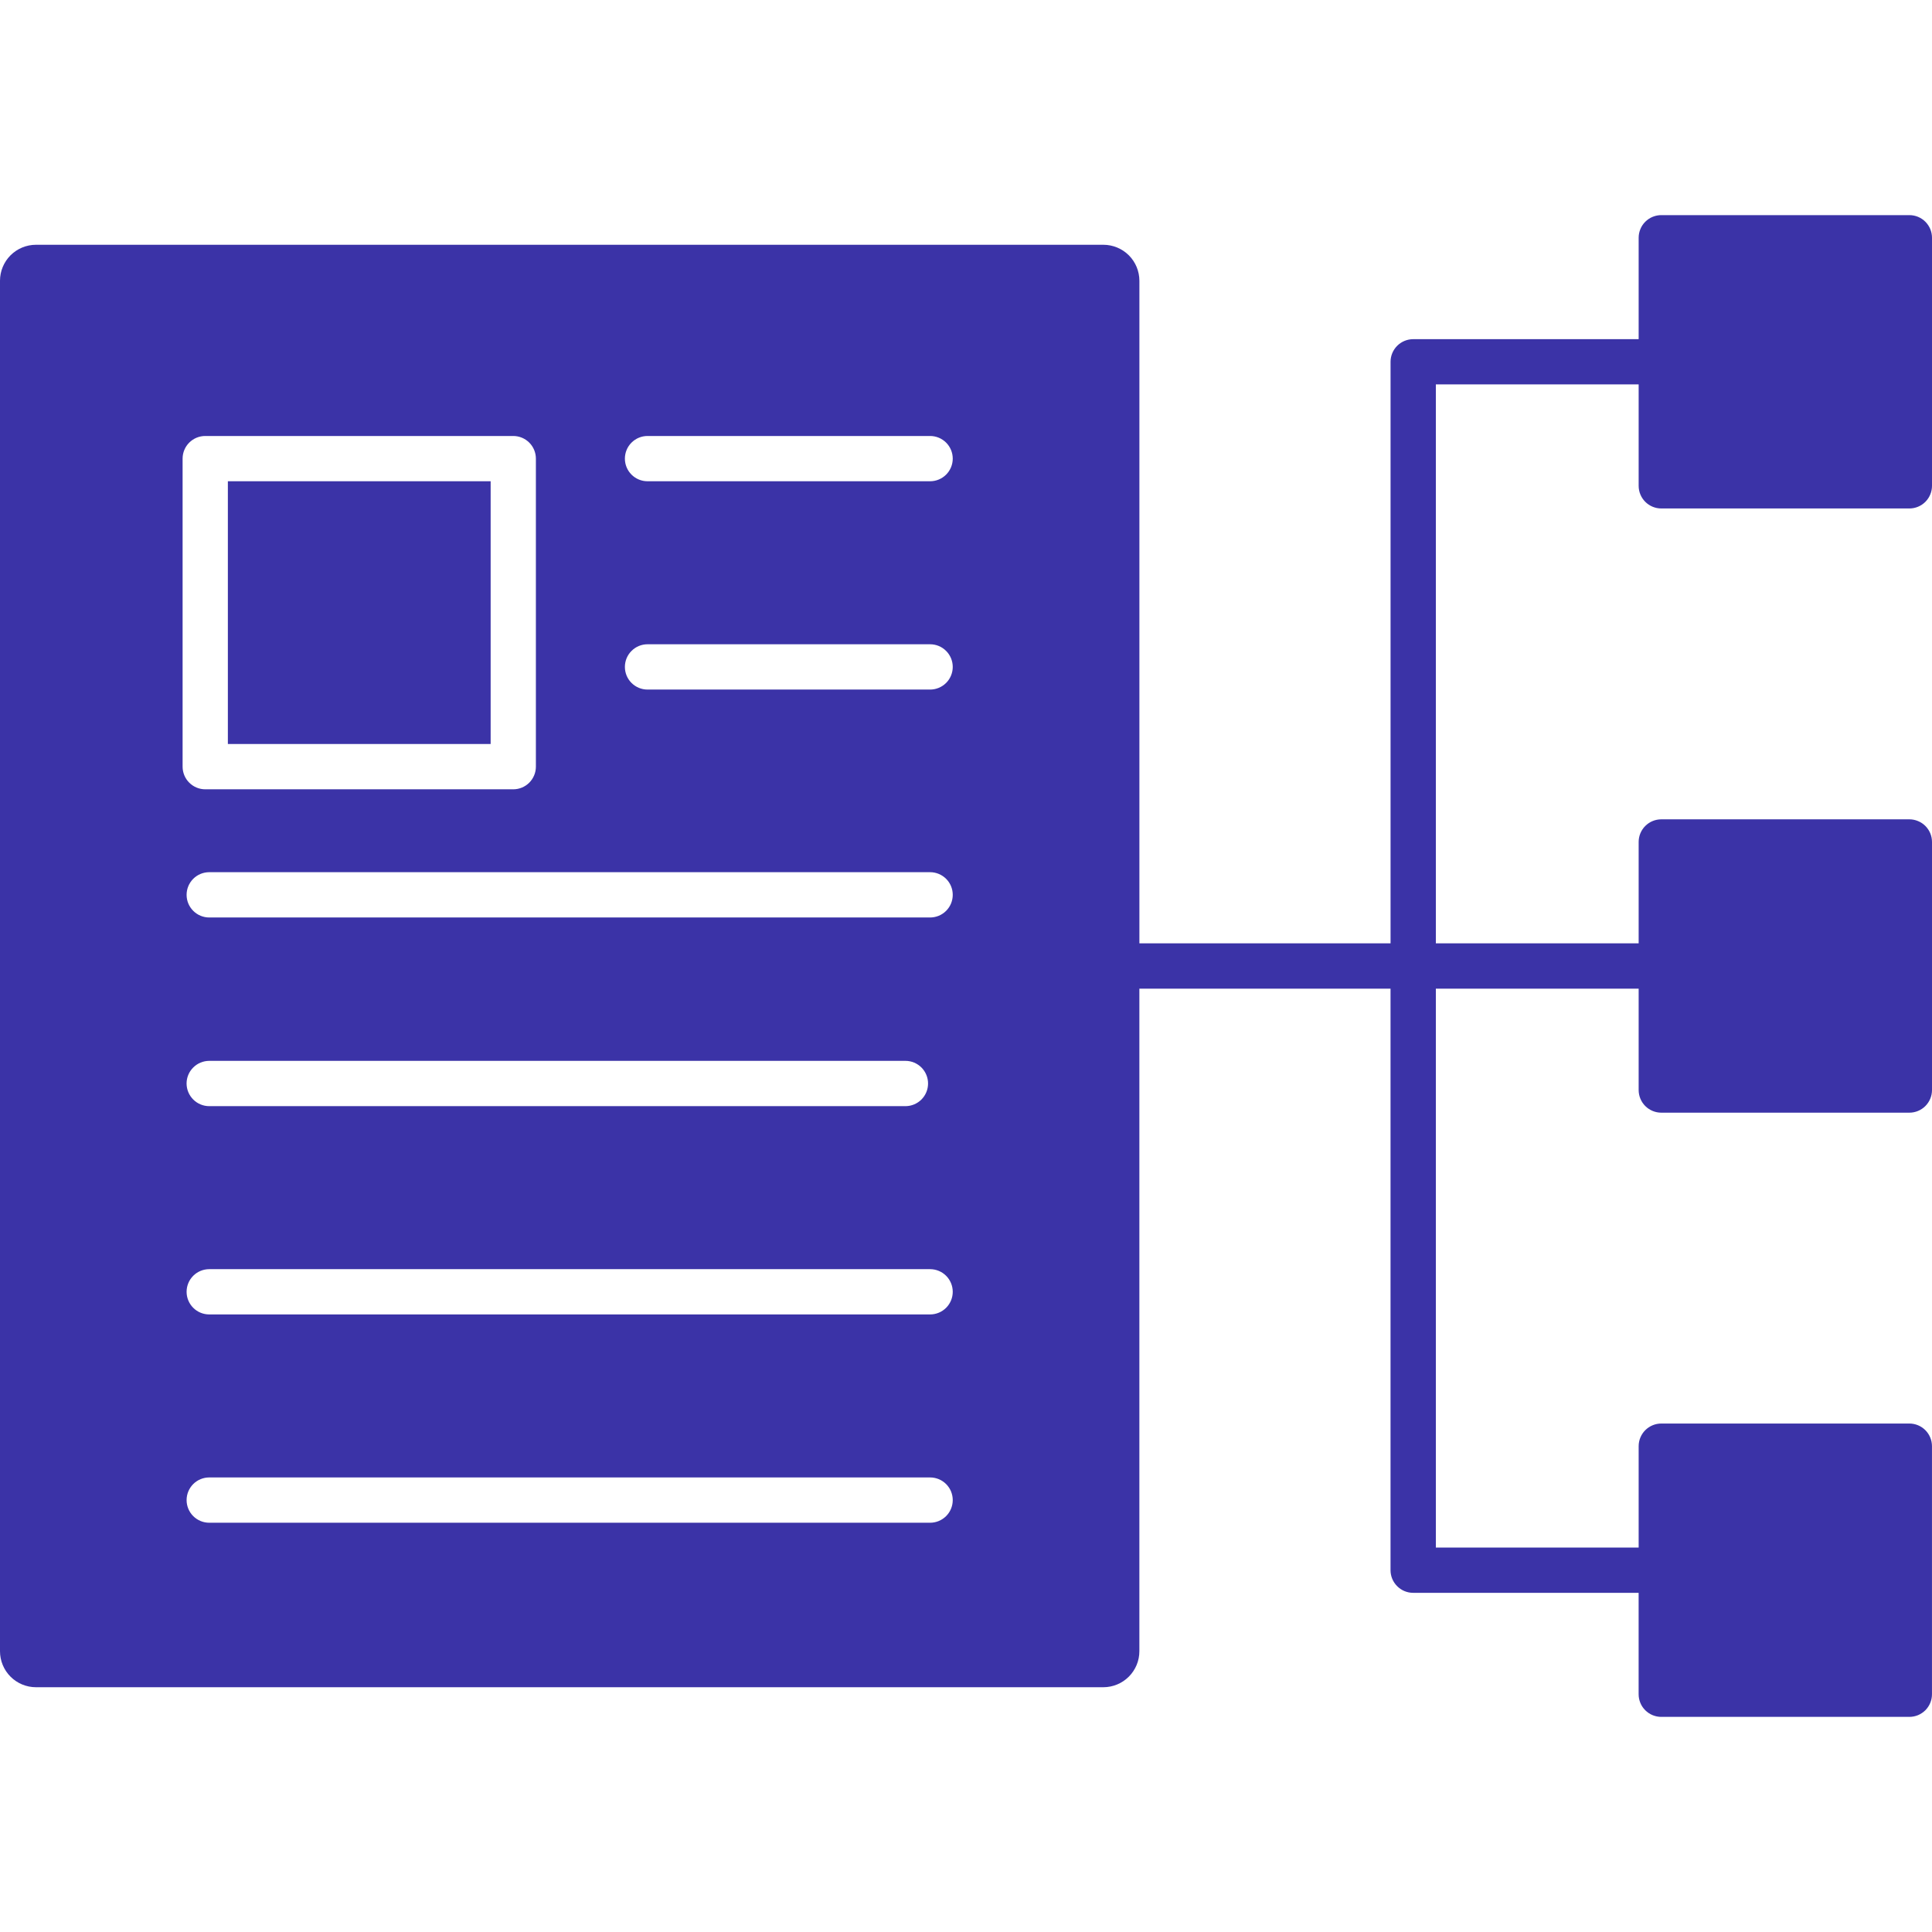 <svg width="72" height="72" viewBox="0 0 72 72" fill="none" xmlns="http://www.w3.org/2000/svg">
<path fill-rule="evenodd" clip-rule="evenodd" d="M1.338 62.878H41.121C41.476 62.877 41.817 62.736 42.068 62.484C42.319 62.233 42.461 61.893 42.461 61.537V36.844H51.821V58.517C51.821 58.741 51.91 58.955 52.069 59.113C52.227 59.272 52.441 59.36 52.665 59.36H61.067V63.139C61.067 63.25 61.089 63.36 61.131 63.462C61.173 63.565 61.236 63.658 61.314 63.736C61.392 63.814 61.486 63.877 61.588 63.919C61.69 63.961 61.8 63.983 61.911 63.983H71.156C71.267 63.983 71.377 63.961 71.479 63.919C71.581 63.876 71.674 63.814 71.753 63.736C71.831 63.657 71.893 63.564 71.935 63.462C71.978 63.359 71.999 63.25 71.999 63.139V53.895C71.999 53.671 71.91 53.457 71.752 53.298C71.594 53.14 71.38 53.051 71.156 53.051H61.912C61.688 53.051 61.474 53.14 61.315 53.298C61.157 53.456 61.068 53.671 61.068 53.895V57.673H53.51V36.844H61.068V40.622C61.068 40.846 61.157 41.061 61.315 41.219C61.473 41.377 61.688 41.466 61.912 41.466H71.157C71.38 41.466 71.595 41.377 71.753 41.219C71.911 41.06 72 40.846 72 40.622V31.377C72 31.267 71.978 31.157 71.936 31.055C71.893 30.952 71.831 30.86 71.753 30.781C71.675 30.703 71.582 30.641 71.479 30.599C71.377 30.556 71.267 30.534 71.157 30.534H61.912C61.801 30.534 61.691 30.556 61.589 30.598C61.486 30.64 61.394 30.703 61.315 30.781C61.237 30.859 61.175 30.952 61.132 31.054C61.09 31.157 61.068 31.267 61.068 31.377V35.156H53.51V14.326H61.068V18.105C61.068 18.329 61.157 18.544 61.315 18.702C61.473 18.86 61.688 18.949 61.912 18.949H71.157C71.38 18.949 71.595 18.86 71.753 18.702C71.911 18.543 72 18.329 72 18.105V8.861C72 8.75 71.978 8.64 71.936 8.538C71.894 8.436 71.831 8.343 71.753 8.264C71.675 8.186 71.582 8.124 71.48 8.081C71.377 8.039 71.268 8.017 71.157 8.017H61.912C61.801 8.017 61.691 8.039 61.589 8.081C61.486 8.123 61.393 8.186 61.315 8.264C61.236 8.342 61.174 8.435 61.132 8.538C61.09 8.64 61.068 8.75 61.068 8.861V12.64H52.666C52.442 12.64 52.227 12.729 52.069 12.887C51.911 13.045 51.822 13.259 51.822 13.483V35.156H42.462V10.462C42.461 10.107 42.32 9.767 42.069 9.515C41.817 9.264 41.477 9.123 41.122 9.122H1.338C0.983 9.123 0.643 9.264 0.392 9.515C0.141 9.767 0 10.107 0 10.462L0 61.537C0 61.892 0.141 62.233 0.392 62.484C0.643 62.736 0.983 62.877 1.338 62.878ZM7.649 29.415C7.425 29.415 7.211 29.326 7.053 29.168C6.894 29.01 6.805 28.795 6.805 28.571V17.091C6.805 16.868 6.894 16.653 7.052 16.495C7.21 16.337 7.425 16.248 7.649 16.248H19.128C19.351 16.248 19.566 16.337 19.724 16.495C19.882 16.653 19.971 16.868 19.971 17.091V28.571C19.971 28.795 19.882 29.009 19.724 29.168C19.566 29.326 19.351 29.415 19.128 29.415L7.649 29.415ZM8.492 17.935H18.285V27.727H8.492V17.935ZM35.506 55.904C35.506 56.128 35.417 56.343 35.259 56.501C35.1 56.659 34.886 56.748 34.662 56.748H7.798C7.574 56.748 7.359 56.659 7.201 56.501C7.043 56.343 6.954 56.128 6.954 55.904C6.954 55.68 7.043 55.466 7.201 55.307C7.359 55.149 7.574 55.06 7.798 55.06H34.662C34.773 55.06 34.883 55.082 34.985 55.124C35.088 55.167 35.181 55.229 35.259 55.307C35.337 55.386 35.4 55.479 35.442 55.581C35.484 55.684 35.506 55.793 35.506 55.904H35.506ZM35.506 17.092C35.506 17.315 35.417 17.53 35.259 17.688C35.1 17.846 34.886 17.935 34.662 17.935H24.131C23.907 17.935 23.693 17.846 23.535 17.688C23.376 17.53 23.288 17.315 23.288 17.092C23.288 16.868 23.376 16.653 23.535 16.495C23.693 16.337 23.907 16.248 24.131 16.248H34.663C34.886 16.248 35.101 16.337 35.259 16.495C35.417 16.653 35.506 16.868 35.506 17.092H35.506ZM35.506 24.854C35.506 25.078 35.417 25.293 35.259 25.451C35.1 25.609 34.886 25.698 34.662 25.698H24.131C23.907 25.698 23.693 25.609 23.535 25.451C23.376 25.293 23.288 25.078 23.288 24.854C23.288 24.63 23.376 24.416 23.535 24.258C23.693 24.099 23.907 24.01 24.131 24.01H34.663C34.886 24.01 35.101 24.099 35.259 24.258C35.417 24.416 35.506 24.63 35.506 24.854H35.506ZM35.506 33.348C35.506 33.459 35.484 33.569 35.442 33.671C35.4 33.773 35.337 33.866 35.259 33.945C35.181 34.023 35.088 34.085 34.985 34.128C34.883 34.17 34.773 34.192 34.662 34.192H7.798C7.574 34.192 7.359 34.103 7.201 33.944C7.043 33.786 6.954 33.572 6.954 33.348C6.954 33.124 7.043 32.91 7.201 32.751C7.359 32.593 7.574 32.504 7.798 32.504H34.662C34.886 32.504 35.1 32.593 35.259 32.751C35.417 32.909 35.506 33.123 35.506 33.347L35.506 33.348ZM35.506 48.142C35.506 48.365 35.417 48.58 35.259 48.738C35.1 48.897 34.886 48.985 34.662 48.985H7.798C7.574 48.985 7.359 48.897 7.201 48.738C7.043 48.58 6.954 48.365 6.954 48.142C6.954 47.918 7.043 47.703 7.201 47.545C7.359 47.387 7.574 47.298 7.798 47.298H34.662C34.886 47.298 35.101 47.387 35.259 47.545C35.417 47.703 35.506 47.918 35.506 48.142H35.506ZM6.953 40.379C6.953 40.156 7.042 39.941 7.201 39.783C7.359 39.625 7.573 39.536 7.797 39.535H33.742C33.966 39.535 34.18 39.624 34.339 39.782C34.497 39.941 34.586 40.155 34.586 40.379C34.586 40.603 34.497 40.818 34.339 40.976C34.18 41.134 33.966 41.223 33.742 41.223H7.798C7.574 41.223 7.359 41.134 7.201 40.975C7.043 40.817 6.954 40.603 6.953 40.379L6.953 40.379Z" fill="#3B33A7"/>
</svg>
